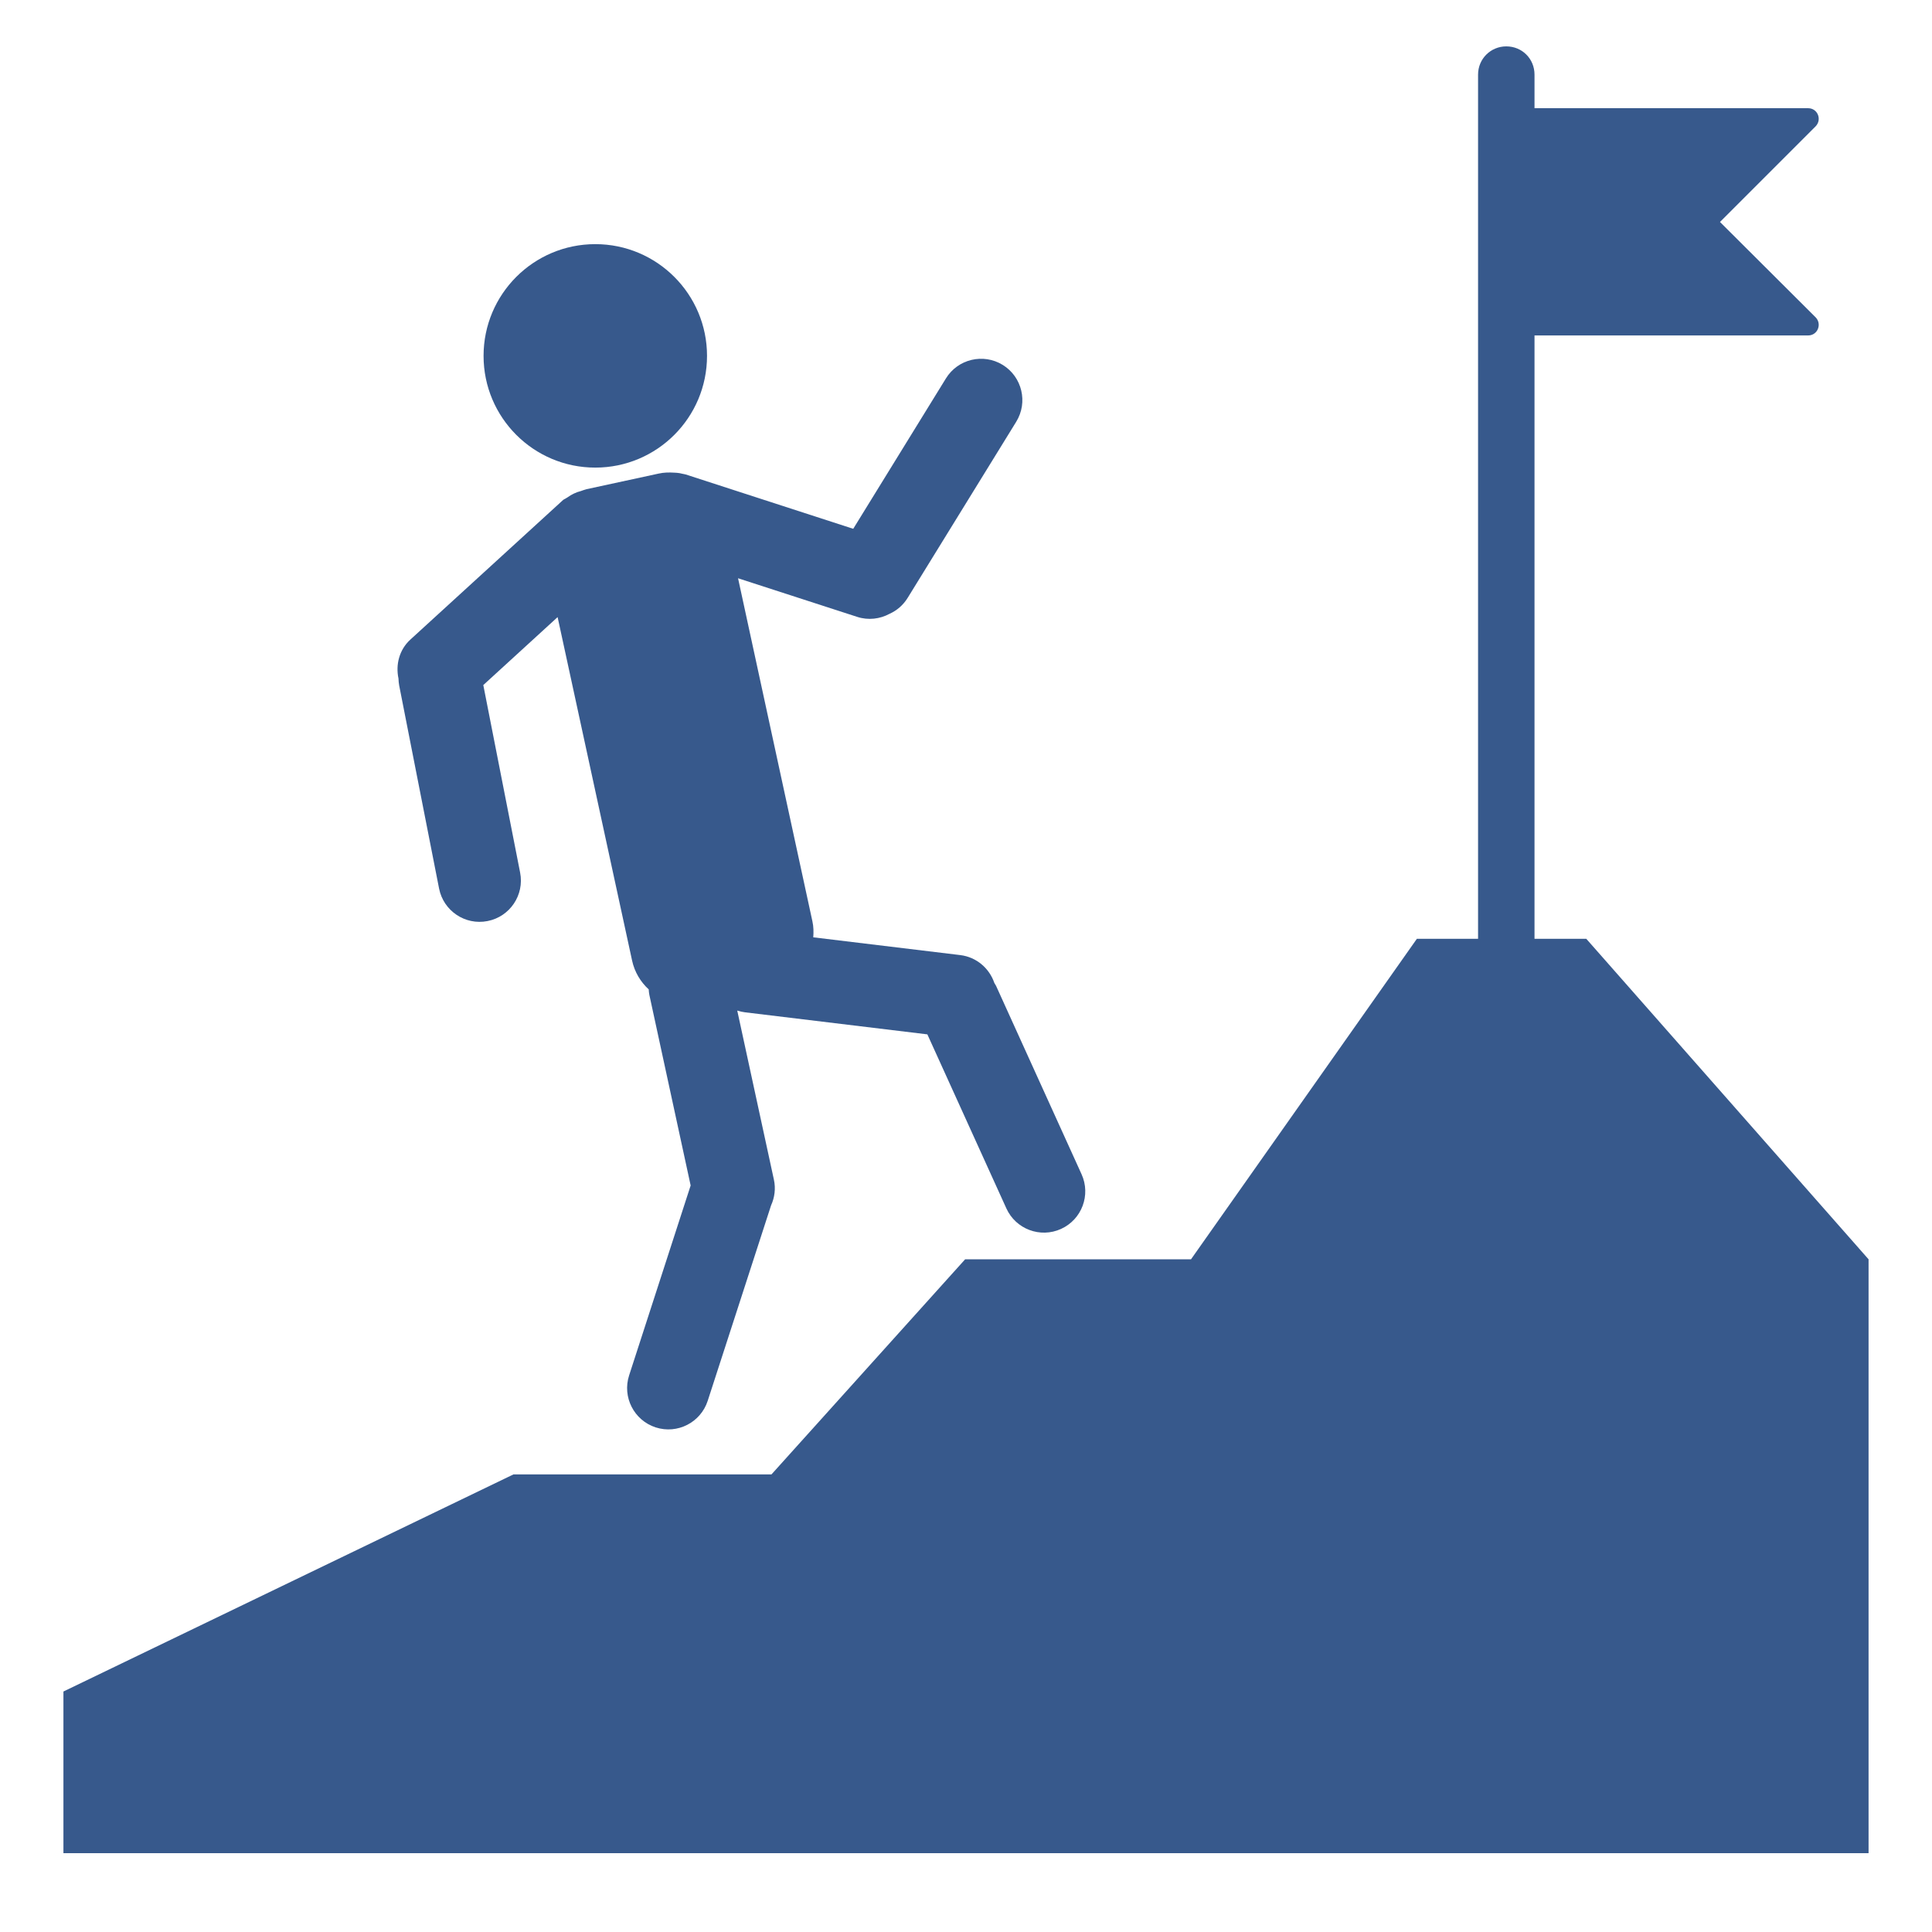 <?xml version="1.0" encoding="utf-8"?>
<!-- Generator: Adobe Illustrator 16.0.0, SVG Export Plug-In . SVG Version: 6.00 Build 0)  -->
<!DOCTYPE svg PUBLIC "-//W3C//DTD SVG 1.1//EN" "http://www.w3.org/Graphics/SVG/1.1/DTD/svg11.dtd">
<svg version="1.1" id="Vrstva_1" xmlns="http://www.w3.org/2000/svg" xmlns:xlink="http://www.w3.org/1999/xlink" x="0px" y="0px"
	 width="65px" height="65px" viewBox="0 0 65 65" enable-background="new 0 0 65 65" xml:space="preserve">
<g>
	<g>
		<circle fill="#37598C" cx="20.028" cy="11.973" r="3.759"/>
		<path fill="#37598C" d="M13.43,23.062l1.342,6.831c0.148,0.753,0.878,1.244,1.631,1.095l0,0c0.753-0.147,1.244-0.877,1.096-1.63
			l-1.239-6.31l2.5-2.286l2.505,11.551c0.084,0.391,0.287,0.723,0.56,0.974c0.005,0.062,0.008,0.123,0.022,0.186l1.389,6.411
			l-2.07,6.389c-0.236,0.729,0.164,1.513,0.894,1.75c0.73,0.236,1.513-0.164,1.75-0.894l2.132-6.576
			c0.119-0.263,0.161-0.563,0.095-0.865L24.804,34c0.083,0.026,0.17,0.047,0.261,0.058L31.2,34.8l2.658,5.855
			c0.317,0.699,1.142,1.009,1.839,0.691c0.699-0.317,1.009-1.141,0.691-1.84l-2.877-6.339c-0.018-0.035-0.039-0.064-0.058-0.098
			c-0.167-0.49-0.598-0.869-1.145-0.936l-4.947-0.598c0.014-0.177,0.012-0.358-0.029-0.541l-2.501-11.539l4.008,1.299
			c0.375,0.122,0.765,0.072,1.087-0.102c0.244-0.109,0.46-0.291,0.611-0.537l3.653-5.926c0.402-0.653,0.199-1.509-0.454-1.912
			c-0.653-0.402-1.509-0.199-1.911,0.454l-3.119,5.06l-5.633-1.827c-0.039-0.012-0.079-0.016-0.118-0.025
			c-0.029-0.006-0.058-0.014-0.089-0.02c-0.061-0.01-0.124-0.015-0.186-0.017c-0.171-0.011-0.345-0.008-0.521,0.031l-2.428,0.526
			c-0.065,0.015-0.124,0.041-0.186,0.061c-0.165,0.041-0.317,0.115-0.46,0.218c-0.012,0.008-0.025,0.014-0.036,0.021
			c-0.034,0.026-0.073,0.035-0.105,0.063l-5.139,4.697c-0.375,0.343-0.497,0.843-0.399,1.308
			C13.41,22.907,13.415,22.983,13.43,23.062z"/>
		<path fill="#37598C" d="M53.368,31.584h-1.741V11.286h9.203c0.323,0,0.475-0.38,0.257-0.608l-3.22-3.21l3.22-3.22
			c0.218-0.228,0.066-0.608-0.257-0.608h-9.203v-1.13c0-0.532-0.417-0.95-0.95-0.95c-0.522,0-0.949,0.417-0.949,0.95v29.075h-2.059
			L40.07,42.368h-7.599l-6.516,7.237h-8.681l-15.14,7.304v5.439h60.732v-19.98L53.368,31.584z"/>
	</g>
</g>
</svg>
